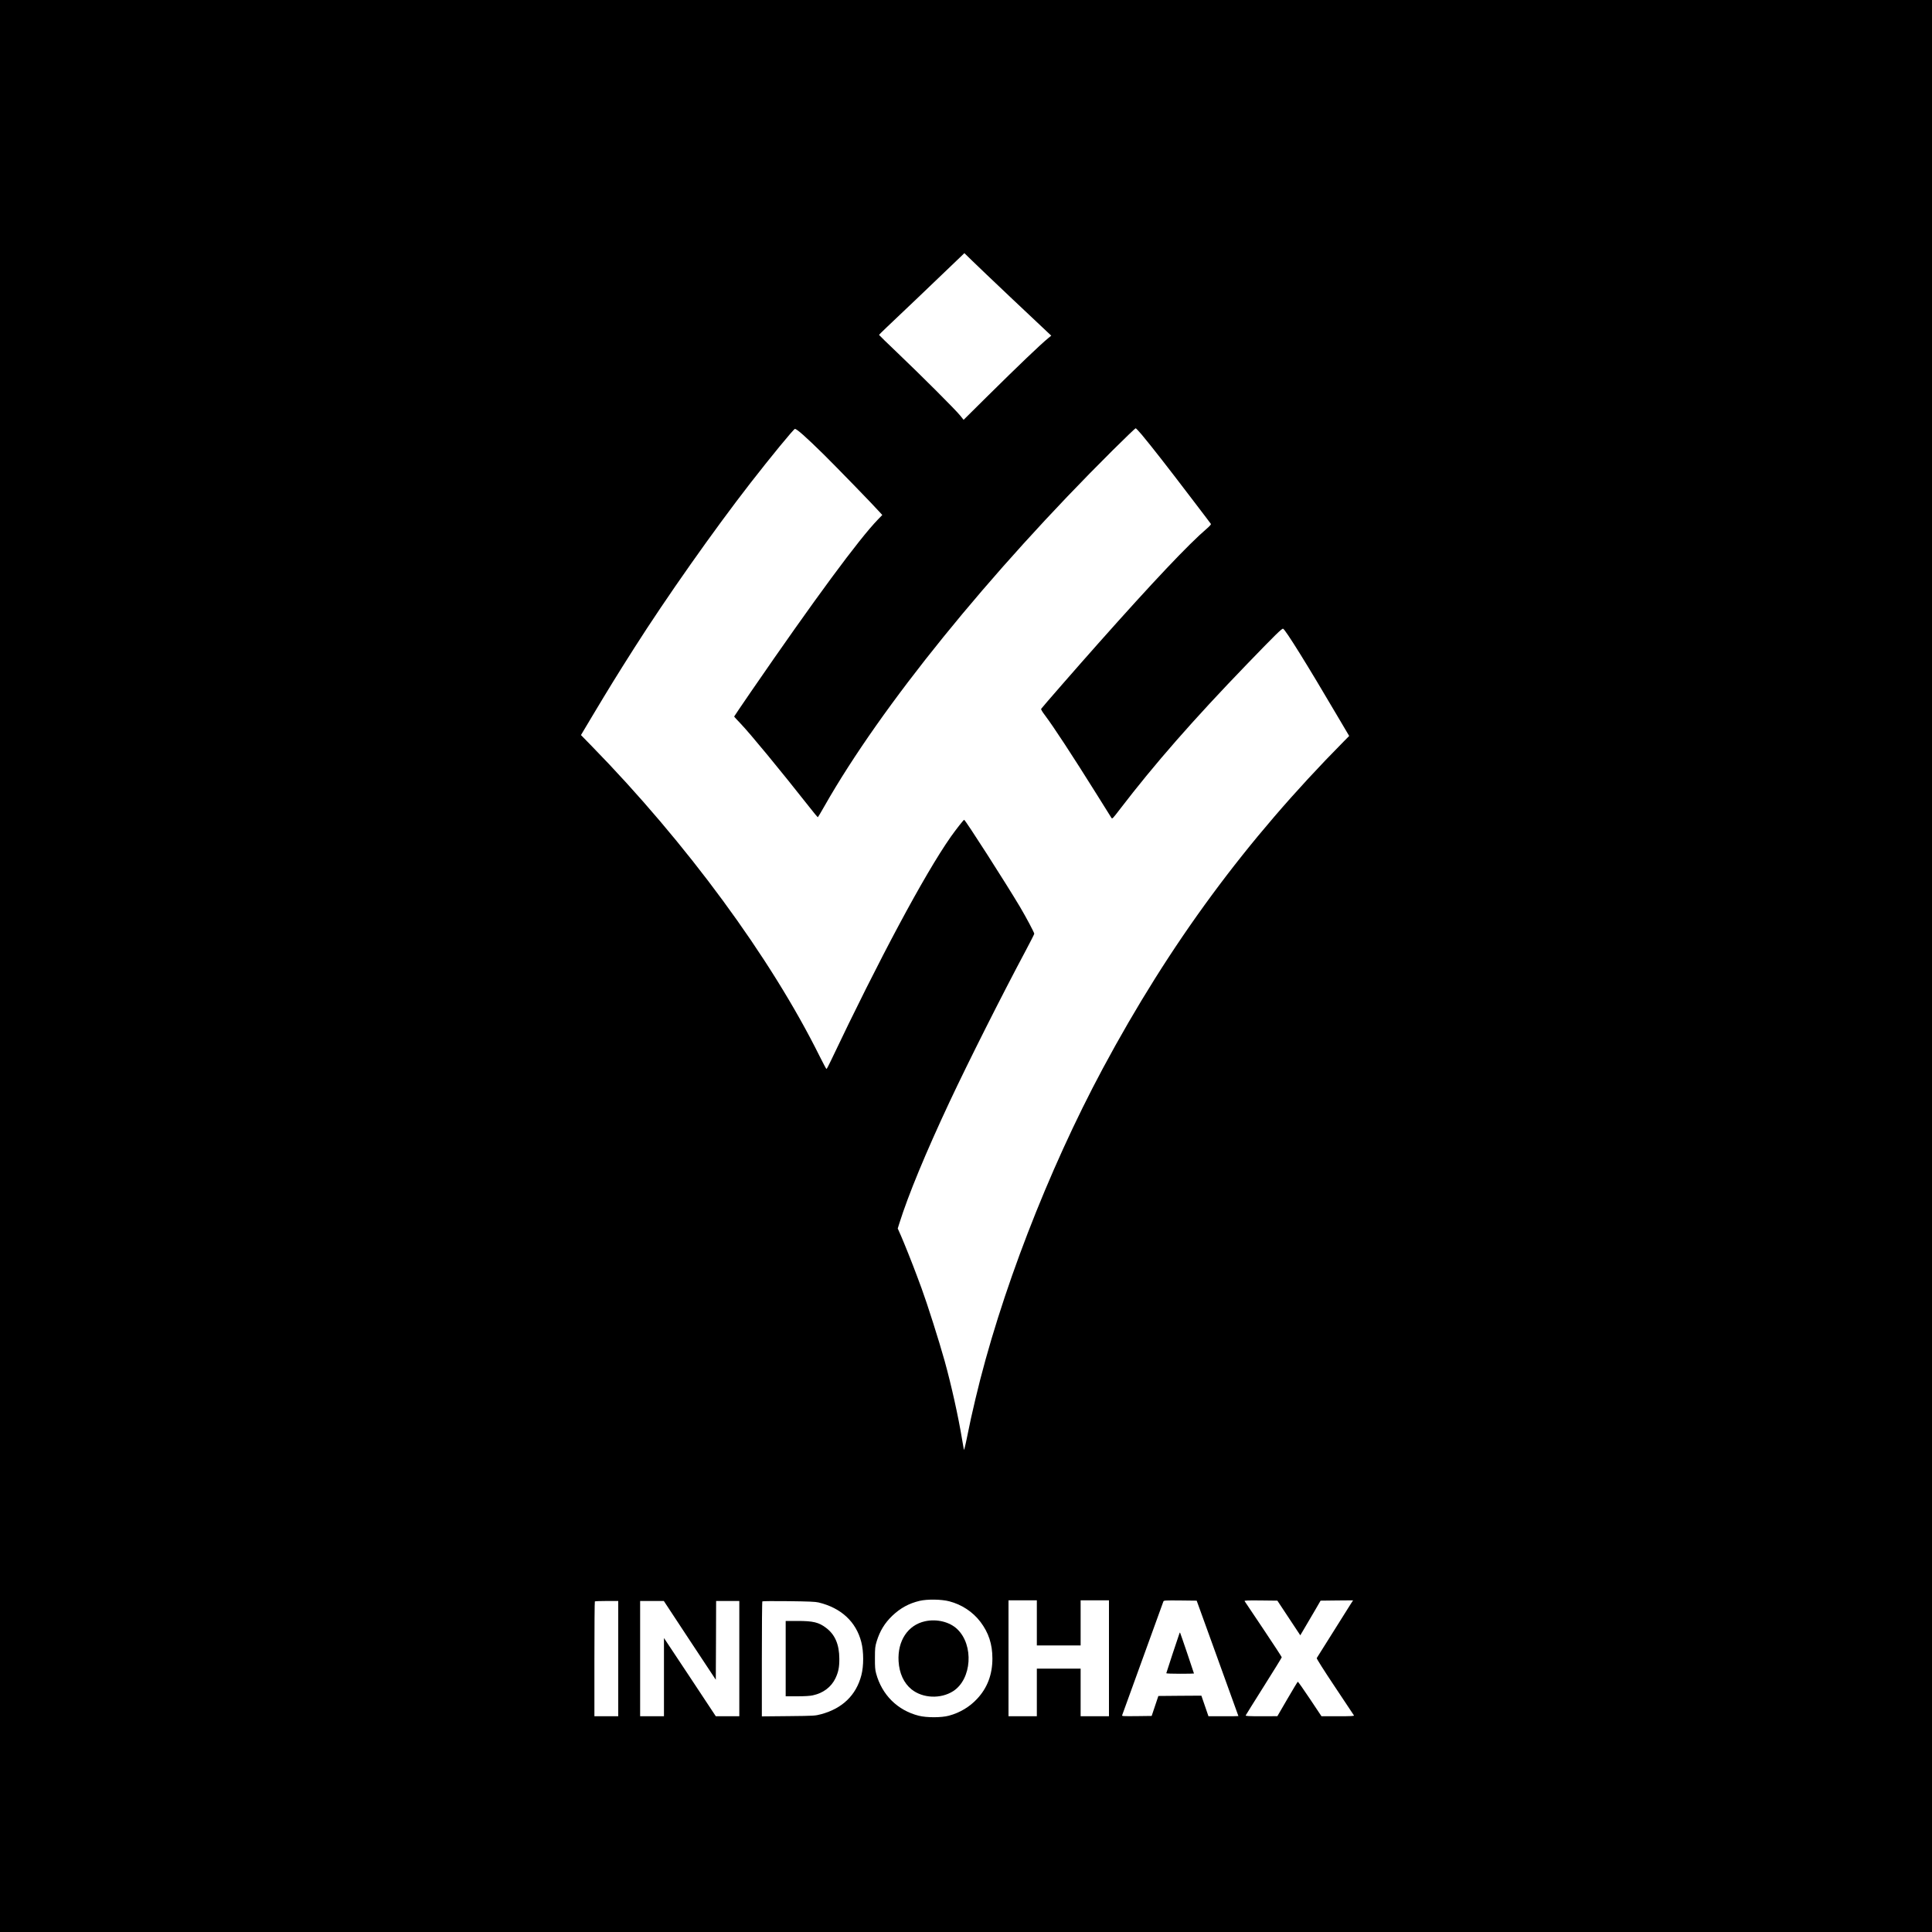 <?xml version="1.0" standalone="no"?>
<!DOCTYPE svg PUBLIC "-//W3C//DTD SVG 20010904//EN"
 "http://www.w3.org/TR/2001/REC-SVG-20010904/DTD/svg10.dtd">
<svg version="1.0" xmlns="http://www.w3.org/2000/svg"
 width="3000pt" height="3000pt" viewBox="0 0 3000 3000"
 preserveAspectRatio="xMidYMid meet">
<g transform="translate(0,3000) scale(0.1,-0.1)"
fill="#000000" stroke="none">
<path d="M0 15000 l0 -15000 15000 0 15000 0 0 15000 0 15000 -15000 0 -15000
0 0 -15000z m15690 10385 c262 -248 511 -483 555 -523 l79 -74 -44 -36 c-128
-105 -449 -412 -971 -928 l-346 -343 -54 67 c-69 87 -604 621 -971 971 -159
151 -288 277 -288 280 0 4 55 59 122 122 150 140 730 694 1128 1076 l75 72
120 -117 c66 -65 334 -320 595 -567z m2041 -2137 c166 -200 377 -470 764 -978
98 -129 206 -271 240 -315 34 -44 64 -85 68 -91 4 -7 -21 -35 -60 -69 -285
-243 -837 -827 -1689 -1786 -313 -352 -876 -997 -887 -1016 -5 -7 19 -48 59
-100 134 -178 423 -619 804 -1228 117 -187 219 -350 227 -363 14 -22 17 -19
135 135 537 701 1137 1386 1969 2248 447 463 545 559 563 552 36 -14 373 -555
854 -1374 l172 -291 -83 -84 c-1521 -1538 -2704 -3143 -3742 -5078 -854 -1592
-1599 -3523 -1979 -5135 -66 -281 -78 -336 -126 -573 -30 -150 -50 -228 -53
-212 -3 14 -15 84 -27 155 -60 363 -167 844 -271 1220 -90 322 -270 888 -359
1130 -21 55 -57 152 -80 215 -64 172 -187 480 -241 604 l-49 110 25 80 c138
440 409 1095 782 1891 294 626 807 1645 1184 2351 71 133 129 248 129 255 0
18 -125 253 -220 414 -224 376 -851 1355 -869 1355 -9 0 -128 -152 -208 -265
-406 -579 -1117 -1908 -1864 -3482 -32 -68 -61 -123 -66 -122 -4 0 -52 90
-106 198 -760 1531 -2068 3311 -3544 4821 l-162 166 188 315 c246 411 367 608
641 1039 496 780 1232 1825 1803 2560 310 399 672 840 690 840 30 0 165 -119
446 -395 196 -194 774 -788 874 -901 l37 -41 -67 -69 c-296 -306 -983 -1237
-1966 -2666 -147 -214 -267 -391 -267 -394 0 -4 44 -52 98 -108 147 -153 616
-722 1066 -1293 70 -90 131 -163 134 -163 4 1 52 79 106 176 873 1538 2556
3616 4474 5522 189 188 350 342 356 342 6 0 50 -46 97 -102z m-2991 -18113
c193 -50 365 -163 483 -318 128 -168 187 -347 187 -570 0 -249 -78 -455 -236
-625 -115 -125 -270 -218 -439 -263 -117 -32 -345 -32 -468 -1 -330 83 -573
324 -663 658 -15 55 -19 103 -18 239 0 155 3 178 27 258 50 162 124 284 243
398 126 119 256 191 424 231 119 28 338 25 460 -7z m1360 -335 l0 -350 340 0
340 0 0 350 0 350 220 0 220 0 0 -900 0 -900 -220 0 -220 0 0 370 0 370 -340
0 -340 0 0 -370 0 -370 -220 0 -220 0 0 900 0 900 220 0 220 0 0 -350z m2806
-550 c178 -492 324 -896 324 -897 0 -2 -105 -3 -233 -3 l-232 0 -55 160 -55
160 -334 -2 -334 -3 -52 -155 -52 -155 -232 -3 c-220 -2 -233 -1 -226 15 4 10
148 407 320 883 172 476 316 873 320 883 7 16 26 17 262 15 l255 -3 324 -895z
m1107 626 l178 -269 73 124 c40 68 111 189 158 269 l84 145 253 3 252 2 -34
-52 c-41 -66 -521 -828 -531 -845 -4 -7 110 -188 282 -445 158 -238 292 -439
296 -445 6 -10 -47 -13 -248 -13 l-256 0 -180 270 c-99 149 -184 269 -188 266
-5 -3 -78 -124 -163 -270 l-154 -265 -249 -1 c-194 0 -247 3 -243 13 2 6 130
210 282 452 153 242 278 445 278 451 0 6 -128 202 -284 435 -157 233 -289 430
-293 437 -6 10 45 12 251 10 l258 -3 178 -269z m-10413 -631 l0 -895 -185 0
-185 0 0 888 c0 489 3 892 7 895 3 4 87 7 185 7 l178 0 0 -895z m1111 283
l404 -611 3 611 2 612 180 0 180 0 0 -895 0 -895 -182 0 -183 0 -402 608 -403
607 0 -607 0 -608 -185 0 -185 0 0 895 0 895 184 0 184 0 403 -612z m2000 589
c349 -84 582 -299 663 -614 39 -150 39 -372 1 -517 -81 -309 -294 -515 -624
-604 -95 -25 -102 -26 -508 -30 l-413 -4 0 890 c0 489 3 892 8 896 4 4 187 6
407 3 317 -4 414 -8 466 -20z"/>
<path d="M14364 4825 c-266 -58 -429 -303 -411 -620 11 -187 81 -340 201 -437
174 -140 453 -152 647 -28 289 186 324 714 63 963 -118 113 -318 162 -500 122z"/>
<path d="M18315 4639 c-17 -45 -205 -615 -205 -621 0 -5 97 -8 215 -8 118 0
215 2 215 4 0 7 -212 631 -216 635 -2 2 -6 -2 -9 -10z"/>
<path d="M12200 4245 l0 -585 178 0 c115 0 201 5 244 15 160 34 286 129 351
265 46 98 61 171 60 305 -1 220 -67 373 -205 477 -114 87 -201 108 -445 108
l-183 0 0 -585z"/>
</g>
</svg>
